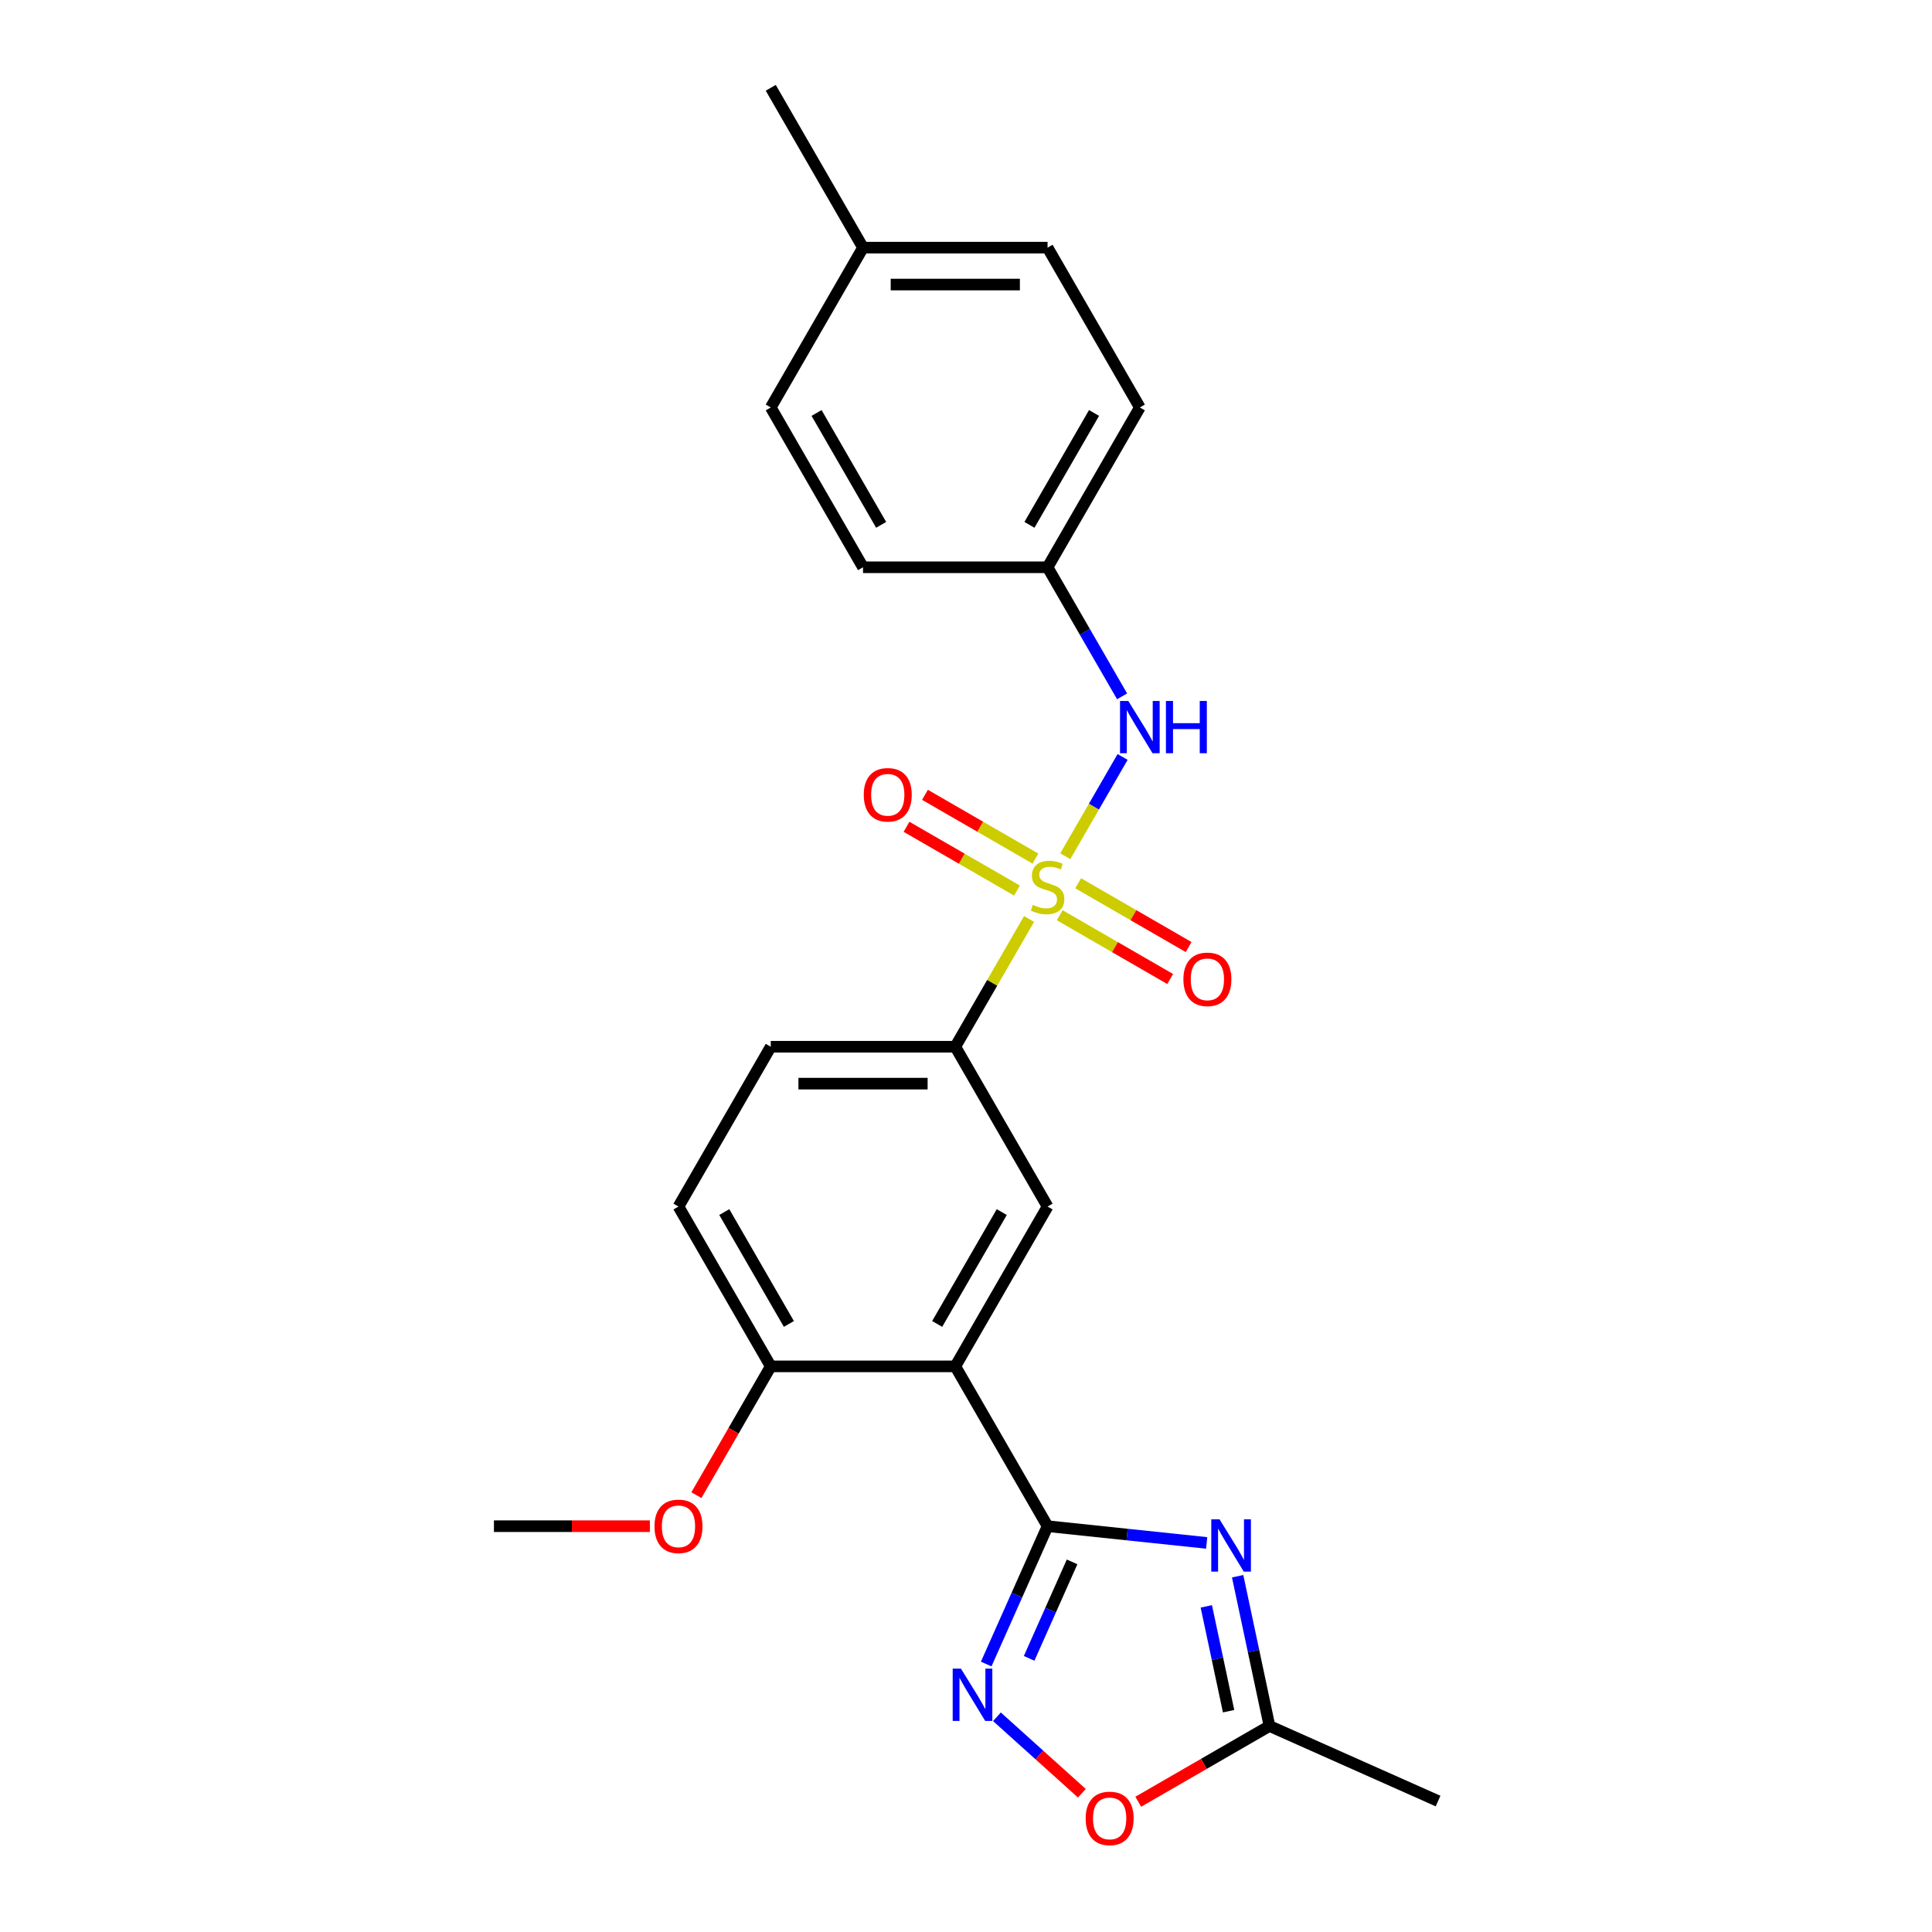 <?xml version='1.0' encoding='iso-8859-1'?>
<svg version='1.1' baseProfile='full'
              xmlns='http://www.w3.org/2000/svg'
                      xmlns:rdkit='http://www.rdkit.org/xml'
                      xmlns:xlink='http://www.w3.org/1999/xlink'
                  xml:space='preserve'
width='1000px' height='1000px' viewBox='0 0 1000 1000'>
<!-- END OF HEADER -->
<rect style='opacity:1.0;fill:#FFFFFF;stroke:none' width='1000' height='1000' x='0' y='0'> </rect>
<path class='bond-4' d='M 532.636,475.667 L 513.548,508.727' style='fill:none;fill-rule:evenodd;stroke:#CCCC00;stroke-width:6px;stroke-linecap:butt;stroke-linejoin:miter;stroke-opacity:1' />
<path class='bond-4' d='M 513.548,508.727 L 494.461,541.788' style='fill:none;fill-rule:evenodd;stroke:#000000;stroke-width:6px;stroke-linecap:butt;stroke-linejoin:miter;stroke-opacity:1' />
<path class='bond-6' d='M 551.386,443.19 L 566.222,417.494' style='fill:none;fill-rule:evenodd;stroke:#CCCC00;stroke-width:6px;stroke-linecap:butt;stroke-linejoin:miter;stroke-opacity:1' />
<path class='bond-6' d='M 566.222,417.494 L 581.057,391.798' style='fill:none;fill-rule:evenodd;stroke:#0000FF;stroke-width:6px;stroke-linecap:butt;stroke-linejoin:miter;stroke-opacity:1' />
<path class='bond-9' d='M 548.506,473.724 L 577.093,490.229' style='fill:none;fill-rule:evenodd;stroke:#CCCC00;stroke-width:6px;stroke-linecap:butt;stroke-linejoin:miter;stroke-opacity:1' />
<path class='bond-9' d='M 577.093,490.229 L 605.681,506.734' style='fill:none;fill-rule:evenodd;stroke:#FF0000;stroke-width:6px;stroke-linecap:butt;stroke-linejoin:miter;stroke-opacity:1' />
<path class='bond-9' d='M 558.058,457.179 L 586.645,473.684' style='fill:none;fill-rule:evenodd;stroke:#CCCC00;stroke-width:6px;stroke-linecap:butt;stroke-linejoin:miter;stroke-opacity:1' />
<path class='bond-9' d='M 586.645,473.684 L 615.232,490.189' style='fill:none;fill-rule:evenodd;stroke:#FF0000;stroke-width:6px;stroke-linecap:butt;stroke-linejoin:miter;stroke-opacity:1' />
<path class='bond-10' d='M 535.935,444.407 L 507.348,427.902' style='fill:none;fill-rule:evenodd;stroke:#CCCC00;stroke-width:6px;stroke-linecap:butt;stroke-linejoin:miter;stroke-opacity:1' />
<path class='bond-10' d='M 507.348,427.902 L 478.761,411.397' style='fill:none;fill-rule:evenodd;stroke:#FF0000;stroke-width:6px;stroke-linecap:butt;stroke-linejoin:miter;stroke-opacity:1' />
<path class='bond-10' d='M 526.383,460.951 L 497.796,444.446' style='fill:none;fill-rule:evenodd;stroke:#CCCC00;stroke-width:6px;stroke-linecap:butt;stroke-linejoin:miter;stroke-opacity:1' />
<path class='bond-10' d='M 497.796,444.446 L 469.209,427.942' style='fill:none;fill-rule:evenodd;stroke:#FF0000;stroke-width:6px;stroke-linecap:butt;stroke-linejoin:miter;stroke-opacity:1' />
<path class='bond-0' d='M 542.221,789.954 L 494.461,707.232' style='fill:none;fill-rule:evenodd;stroke:#000000;stroke-width:6px;stroke-linecap:butt;stroke-linejoin:miter;stroke-opacity:1' />
<path class='bond-1' d='M 542.221,789.954 L 583.395,794.282' style='fill:none;fill-rule:evenodd;stroke:#000000;stroke-width:6px;stroke-linecap:butt;stroke-linejoin:miter;stroke-opacity:1' />
<path class='bond-1' d='M 583.395,794.282 L 624.57,798.609' style='fill:none;fill-rule:evenodd;stroke:#0000FF;stroke-width:6px;stroke-linecap:butt;stroke-linejoin:miter;stroke-opacity:1' />
<path class='bond-3' d='M 542.221,789.954 L 526.338,825.628' style='fill:none;fill-rule:evenodd;stroke:#000000;stroke-width:6px;stroke-linecap:butt;stroke-linejoin:miter;stroke-opacity:1' />
<path class='bond-3' d='M 526.338,825.628 L 510.454,861.302' style='fill:none;fill-rule:evenodd;stroke:#0000FF;stroke-width:6px;stroke-linecap:butt;stroke-linejoin:miter;stroke-opacity:1' />
<path class='bond-3' d='M 554.908,808.426 L 543.79,833.398' style='fill:none;fill-rule:evenodd;stroke:#000000;stroke-width:6px;stroke-linecap:butt;stroke-linejoin:miter;stroke-opacity:1' />
<path class='bond-3' d='M 543.79,833.398 L 532.672,858.37' style='fill:none;fill-rule:evenodd;stroke:#0000FF;stroke-width:6px;stroke-linecap:butt;stroke-linejoin:miter;stroke-opacity:1' />
<path class='bond-7' d='M 640.599,815.852 L 648.838,854.611' style='fill:none;fill-rule:evenodd;stroke:#0000FF;stroke-width:6px;stroke-linecap:butt;stroke-linejoin:miter;stroke-opacity:1' />
<path class='bond-7' d='M 648.838,854.611 L 657.076,893.37' style='fill:none;fill-rule:evenodd;stroke:#000000;stroke-width:6px;stroke-linecap:butt;stroke-linejoin:miter;stroke-opacity:1' />
<path class='bond-7' d='M 624.384,831.452 L 630.151,858.583' style='fill:none;fill-rule:evenodd;stroke:#0000FF;stroke-width:6px;stroke-linecap:butt;stroke-linejoin:miter;stroke-opacity:1' />
<path class='bond-7' d='M 630.151,858.583 L 635.918,885.715' style='fill:none;fill-rule:evenodd;stroke:#000000;stroke-width:6px;stroke-linecap:butt;stroke-linejoin:miter;stroke-opacity:1' />
<path class='bond-2' d='M 494.461,707.232 L 542.221,624.51' style='fill:none;fill-rule:evenodd;stroke:#000000;stroke-width:6px;stroke-linecap:butt;stroke-linejoin:miter;stroke-opacity:1' />
<path class='bond-2' d='M 485.08,685.272 L 518.512,627.366' style='fill:none;fill-rule:evenodd;stroke:#000000;stroke-width:6px;stroke-linecap:butt;stroke-linejoin:miter;stroke-opacity:1' />
<path class='bond-25' d='M 494.461,707.232 L 398.942,707.232' style='fill:none;fill-rule:evenodd;stroke:#000000;stroke-width:6px;stroke-linecap:butt;stroke-linejoin:miter;stroke-opacity:1' />
<path class='bond-8' d='M 516.016,888.602 L 537.995,908.392' style='fill:none;fill-rule:evenodd;stroke:#0000FF;stroke-width:6px;stroke-linecap:butt;stroke-linejoin:miter;stroke-opacity:1' />
<path class='bond-8' d='M 537.995,908.392 L 559.974,928.182' style='fill:none;fill-rule:evenodd;stroke:#FF0000;stroke-width:6px;stroke-linecap:butt;stroke-linejoin:miter;stroke-opacity:1' />
<path class='bond-5' d='M 494.461,541.788 L 542.221,624.51' style='fill:none;fill-rule:evenodd;stroke:#000000;stroke-width:6px;stroke-linecap:butt;stroke-linejoin:miter;stroke-opacity:1' />
<path class='bond-12' d='M 494.461,541.788 L 398.942,541.788' style='fill:none;fill-rule:evenodd;stroke:#000000;stroke-width:6px;stroke-linecap:butt;stroke-linejoin:miter;stroke-opacity:1' />
<path class='bond-12' d='M 480.133,560.891 L 413.269,560.891' style='fill:none;fill-rule:evenodd;stroke:#000000;stroke-width:6px;stroke-linecap:butt;stroke-linejoin:miter;stroke-opacity:1' />
<path class='bond-14' d='M 580.793,360.43 L 561.507,327.025' style='fill:none;fill-rule:evenodd;stroke:#0000FF;stroke-width:6px;stroke-linecap:butt;stroke-linejoin:miter;stroke-opacity:1' />
<path class='bond-14' d='M 561.507,327.025 L 542.221,293.621' style='fill:none;fill-rule:evenodd;stroke:#000000;stroke-width:6px;stroke-linecap:butt;stroke-linejoin:miter;stroke-opacity:1' />
<path class='bond-21' d='M 657.076,893.37 L 744.337,932.222' style='fill:none;fill-rule:evenodd;stroke:#000000;stroke-width:6px;stroke-linecap:butt;stroke-linejoin:miter;stroke-opacity:1' />
<path class='bond-26' d='M 657.076,893.37 L 623.118,912.976' style='fill:none;fill-rule:evenodd;stroke:#000000;stroke-width:6px;stroke-linecap:butt;stroke-linejoin:miter;stroke-opacity:1' />
<path class='bond-26' d='M 623.118,912.976 L 589.16,932.582' style='fill:none;fill-rule:evenodd;stroke:#FF0000;stroke-width:6px;stroke-linecap:butt;stroke-linejoin:miter;stroke-opacity:1' />
<path class='bond-11' d='M 398.942,707.232 L 351.182,624.51' style='fill:none;fill-rule:evenodd;stroke:#000000;stroke-width:6px;stroke-linecap:butt;stroke-linejoin:miter;stroke-opacity:1' />
<path class='bond-11' d='M 408.322,685.272 L 374.89,627.366' style='fill:none;fill-rule:evenodd;stroke:#000000;stroke-width:6px;stroke-linecap:butt;stroke-linejoin:miter;stroke-opacity:1' />
<path class='bond-16' d='M 398.942,707.232 L 379.7,740.56' style='fill:none;fill-rule:evenodd;stroke:#000000;stroke-width:6px;stroke-linecap:butt;stroke-linejoin:miter;stroke-opacity:1' />
<path class='bond-16' d='M 379.7,740.56 L 360.458,773.888' style='fill:none;fill-rule:evenodd;stroke:#FF0000;stroke-width:6px;stroke-linecap:butt;stroke-linejoin:miter;stroke-opacity:1' />
<path class='bond-13' d='M 398.942,541.788 L 351.182,624.51' style='fill:none;fill-rule:evenodd;stroke:#000000;stroke-width:6px;stroke-linecap:butt;stroke-linejoin:miter;stroke-opacity:1' />
<path class='bond-17' d='M 542.221,293.621 L 446.701,293.621' style='fill:none;fill-rule:evenodd;stroke:#000000;stroke-width:6px;stroke-linecap:butt;stroke-linejoin:miter;stroke-opacity:1' />
<path class='bond-18' d='M 542.221,293.621 L 589.98,210.899' style='fill:none;fill-rule:evenodd;stroke:#000000;stroke-width:6px;stroke-linecap:butt;stroke-linejoin:miter;stroke-opacity:1' />
<path class='bond-18' d='M 532.84,271.661 L 566.272,213.755' style='fill:none;fill-rule:evenodd;stroke:#000000;stroke-width:6px;stroke-linecap:butt;stroke-linejoin:miter;stroke-opacity:1' />
<path class='bond-15' d='M 446.701,128.177 L 542.221,128.177' style='fill:none;fill-rule:evenodd;stroke:#000000;stroke-width:6px;stroke-linecap:butt;stroke-linejoin:miter;stroke-opacity:1' />
<path class='bond-15' d='M 461.029,147.281 L 527.893,147.281' style='fill:none;fill-rule:evenodd;stroke:#000000;stroke-width:6px;stroke-linecap:butt;stroke-linejoin:miter;stroke-opacity:1' />
<path class='bond-22' d='M 446.701,128.177 L 398.942,45.455' style='fill:none;fill-rule:evenodd;stroke:#000000;stroke-width:6px;stroke-linecap:butt;stroke-linejoin:miter;stroke-opacity:1' />
<path class='bond-24' d='M 446.701,128.177 L 398.942,210.899' style='fill:none;fill-rule:evenodd;stroke:#000000;stroke-width:6px;stroke-linecap:butt;stroke-linejoin:miter;stroke-opacity:1' />
<path class='bond-23' d='M 336.376,789.954 L 296.019,789.954' style='fill:none;fill-rule:evenodd;stroke:#FF0000;stroke-width:6px;stroke-linecap:butt;stroke-linejoin:miter;stroke-opacity:1' />
<path class='bond-23' d='M 296.019,789.954 L 255.663,789.954' style='fill:none;fill-rule:evenodd;stroke:#000000;stroke-width:6px;stroke-linecap:butt;stroke-linejoin:miter;stroke-opacity:1' />
<path class='bond-20' d='M 446.701,293.621 L 398.942,210.899' style='fill:none;fill-rule:evenodd;stroke:#000000;stroke-width:6px;stroke-linecap:butt;stroke-linejoin:miter;stroke-opacity:1' />
<path class='bond-20' d='M 456.082,271.661 L 422.65,213.755' style='fill:none;fill-rule:evenodd;stroke:#000000;stroke-width:6px;stroke-linecap:butt;stroke-linejoin:miter;stroke-opacity:1' />
<path class='bond-19' d='M 589.98,210.899 L 542.221,128.177' style='fill:none;fill-rule:evenodd;stroke:#000000;stroke-width:6px;stroke-linecap:butt;stroke-linejoin:miter;stroke-opacity:1' />
<path  class='atom-0' d='M 534.579 468.35
Q 534.885 468.464, 536.146 468.999
Q 537.406 469.534, 538.782 469.878
Q 540.196 470.184, 541.571 470.184
Q 544.131 470.184, 545.621 468.961
Q 547.111 467.7, 547.111 465.522
Q 547.111 464.032, 546.347 463.115
Q 545.621 462.198, 544.475 461.702
Q 543.329 461.205, 541.418 460.632
Q 539.011 459.906, 537.559 459.218
Q 536.146 458.53, 535.114 457.079
Q 534.121 455.627, 534.121 453.181
Q 534.121 449.781, 536.413 447.679
Q 538.744 445.578, 543.329 445.578
Q 546.462 445.578, 550.015 447.068
L 549.136 450.01
Q 545.888 448.673, 543.443 448.673
Q 540.807 448.673, 539.355 449.781
Q 537.903 450.851, 537.941 452.723
Q 537.941 454.175, 538.667 455.054
Q 539.431 455.932, 540.501 456.429
Q 541.609 456.926, 543.443 457.499
Q 545.888 458.263, 547.34 459.027
Q 548.792 459.791, 549.824 461.358
Q 550.894 462.886, 550.894 465.522
Q 550.894 469.267, 548.372 471.292
Q 545.888 473.279, 541.724 473.279
Q 539.317 473.279, 537.483 472.744
Q 535.687 472.247, 533.547 471.368
L 534.579 468.35
' fill='#CCCC00'/>
<path  class='atom-2' d='M 631.237 786.413
L 640.101 800.741
Q 640.98 802.155, 642.394 804.714
Q 643.807 807.274, 643.884 807.427
L 643.884 786.413
L 647.475 786.413
L 647.475 813.464
L 643.769 813.464
L 634.256 797.799
Q 633.147 795.965, 631.963 793.863
Q 630.817 791.762, 630.473 791.113
L 630.473 813.464
L 626.958 813.464
L 626.958 786.413
L 631.237 786.413
' fill='#0000FF'/>
<path  class='atom-4' d='M 497.39 863.69
L 506.254 878.018
Q 507.133 879.431, 508.546 881.991
Q 509.96 884.551, 510.037 884.704
L 510.037 863.69
L 513.628 863.69
L 513.628 890.741
L 509.922 890.741
L 500.408 875.076
Q 499.3 873.242, 498.116 871.14
Q 496.97 869.039, 496.626 868.389
L 496.626 890.741
L 493.111 890.741
L 493.111 863.69
L 497.39 863.69
' fill='#0000FF'/>
<path  class='atom-7' d='M 584.001 362.818
L 592.865 377.146
Q 593.744 378.559, 595.157 381.119
Q 596.571 383.679, 596.647 383.832
L 596.647 362.818
L 600.239 362.818
L 600.239 389.869
L 596.533 389.869
L 587.019 374.204
Q 585.911 372.37, 584.727 370.268
Q 583.58 368.167, 583.237 367.517
L 583.237 389.869
L 579.721 389.869
L 579.721 362.818
L 584.001 362.818
' fill='#0000FF'/>
<path  class='atom-7' d='M 603.487 362.818
L 607.155 362.818
L 607.155 374.318
L 620.986 374.318
L 620.986 362.818
L 624.654 362.818
L 624.654 389.869
L 620.986 389.869
L 620.986 377.375
L 607.155 377.375
L 607.155 389.869
L 603.487 389.869
L 603.487 362.818
' fill='#0000FF'/>
<path  class='atom-9' d='M 561.937 941.207
Q 561.937 934.711, 565.146 931.082
Q 568.355 927.452, 574.354 927.452
Q 580.353 927.452, 583.562 931.082
Q 586.772 934.711, 586.772 941.207
Q 586.772 947.778, 583.524 951.523
Q 580.276 955.229, 574.354 955.229
Q 568.394 955.229, 565.146 951.523
Q 561.937 947.817, 561.937 941.207
M 574.354 952.172
Q 578.48 952.172, 580.697 949.421
Q 582.951 946.632, 582.951 941.207
Q 582.951 935.896, 580.697 933.221
Q 578.48 930.508, 574.354 930.508
Q 570.228 930.508, 567.973 933.183
Q 565.757 935.857, 565.757 941.207
Q 565.757 946.67, 567.973 949.421
Q 570.228 952.172, 574.354 952.172
' fill='#FF0000'/>
<path  class='atom-10' d='M 612.525 506.901
Q 612.525 500.406, 615.735 496.776
Q 618.944 493.147, 624.943 493.147
Q 630.941 493.147, 634.151 496.776
Q 637.36 500.406, 637.36 506.901
Q 637.36 513.473, 634.113 517.218
Q 630.865 520.924, 624.943 520.924
Q 618.982 520.924, 615.735 517.218
Q 612.525 513.511, 612.525 506.901
M 624.943 517.867
Q 629.069 517.867, 631.285 515.116
Q 633.539 512.327, 633.539 506.901
Q 633.539 501.591, 631.285 498.916
Q 629.069 496.203, 624.943 496.203
Q 620.816 496.203, 618.562 498.878
Q 616.346 501.552, 616.346 506.901
Q 616.346 512.365, 618.562 515.116
Q 620.816 517.867, 624.943 517.867
' fill='#FF0000'/>
<path  class='atom-11' d='M 447.081 411.382
Q 447.081 404.887, 450.29 401.257
Q 453.5 397.627, 459.498 397.627
Q 465.497 397.627, 468.706 401.257
Q 471.916 404.887, 471.916 411.382
Q 471.916 417.954, 468.668 421.698
Q 465.421 425.404, 459.498 425.404
Q 453.538 425.404, 450.29 421.698
Q 447.081 417.992, 447.081 411.382
M 459.498 422.348
Q 463.625 422.348, 465.841 419.597
Q 468.095 416.808, 468.095 411.382
Q 468.095 406.071, 465.841 403.397
Q 463.625 400.684, 459.498 400.684
Q 455.372 400.684, 453.118 403.358
Q 450.902 406.033, 450.902 411.382
Q 450.902 416.846, 453.118 419.597
Q 455.372 422.348, 459.498 422.348
' fill='#FF0000'/>
<path  class='atom-17' d='M 338.764 790.03
Q 338.764 783.535, 341.974 779.905
Q 345.183 776.276, 351.182 776.276
Q 357.181 776.276, 360.39 779.905
Q 363.599 783.535, 363.599 790.03
Q 363.599 796.602, 360.352 800.347
Q 357.104 804.053, 351.182 804.053
Q 345.221 804.053, 341.974 800.347
Q 338.764 796.64, 338.764 790.03
M 351.182 800.996
Q 355.308 800.996, 357.524 798.245
Q 359.779 795.456, 359.779 790.03
Q 359.779 784.72, 357.524 782.045
Q 355.308 779.332, 351.182 779.332
Q 347.055 779.332, 344.801 782.007
Q 342.585 784.681, 342.585 790.03
Q 342.585 795.494, 344.801 798.245
Q 347.055 800.996, 351.182 800.996
' fill='#FF0000'/>
</svg>
